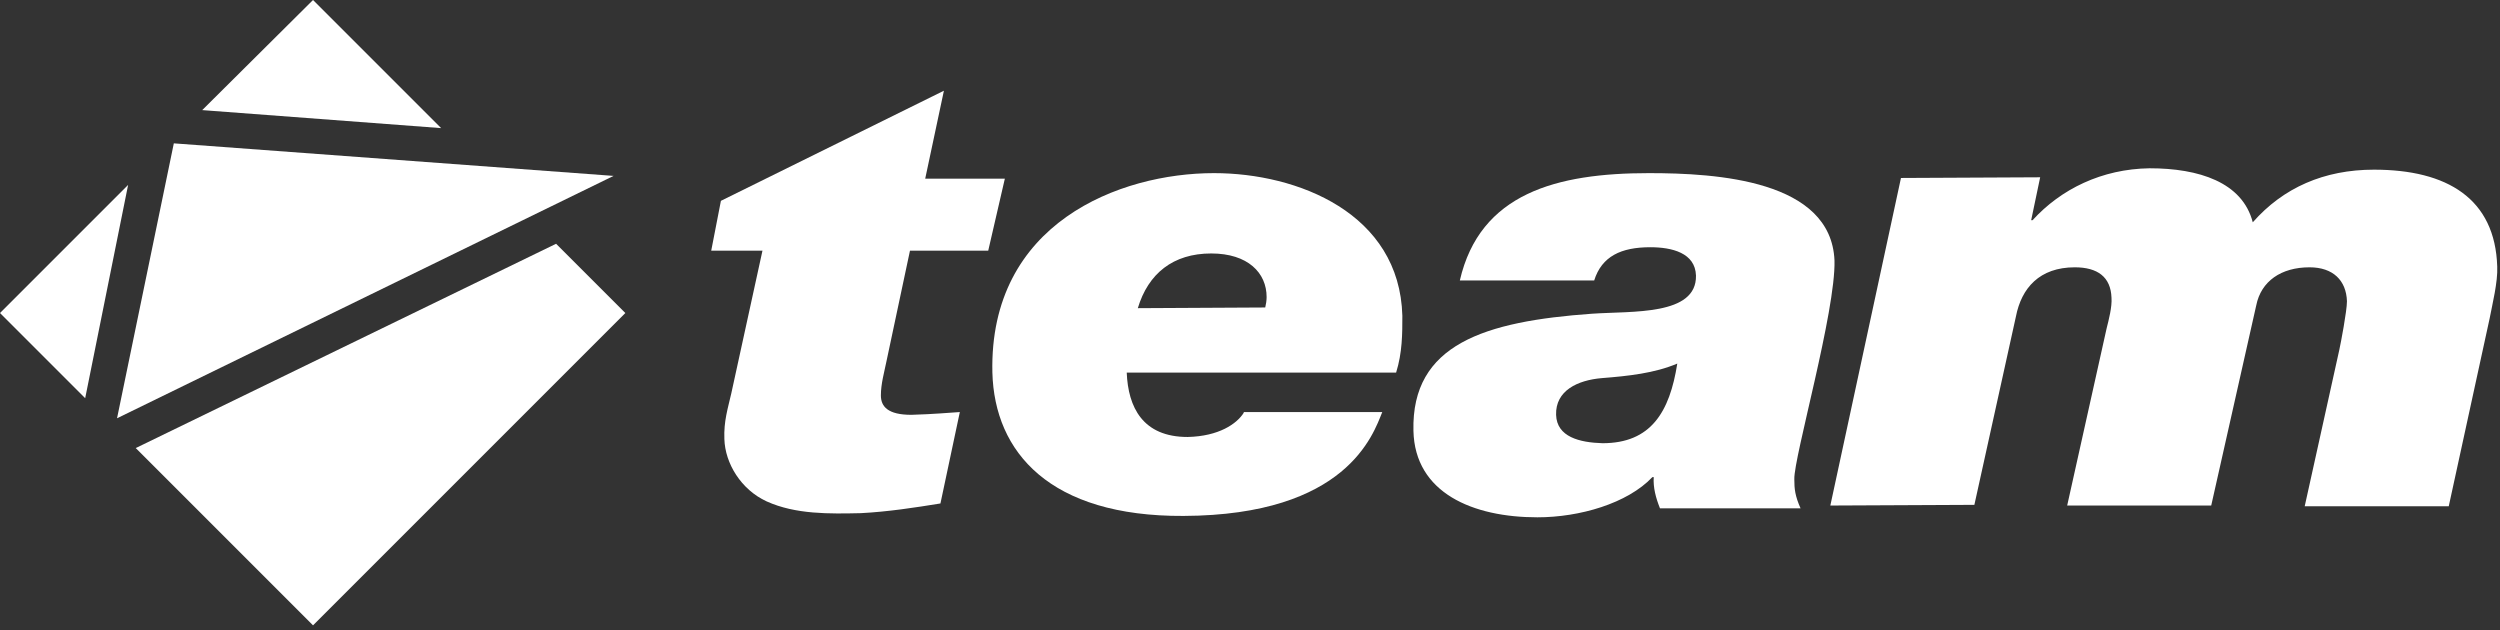 <svg width="361" height="91" viewBox="0 0 361 91" fill="none" xmlns="http://www.w3.org/2000/svg">
<rect x="0" y="0" width="361" height="91" fill="#333333" stroke="none"/>
<g clip-path="url(#clip0_1553_253)">
<path d="M45.2 0L29.2 15.9L63.7 18.5L45.2 0Z" fill="white"/>
<path d="M0 45.2L12.3 57.5L18.5 26.7L0 45.2Z" fill="white"/>
<path d="M19.6 64.7L45.2 90.3L90.3 45.2L80.3 35.2L19.6 64.7Z" fill="white"/>
<path d="M88.6 25.4L25.1 20.7L16.9 60.4L88.6 25.4Z" fill="white"/>
<path d="M179.6 59.6C178.6 61.2 176 63 171.5 63.1C165 63.1 162.9 58.8 162.7 53.8H201.6C202.5 50.9 202.5 48.2 202.5 45.6C202.1 30.8 187.4 25 175.3 25C161.7 25 142.8 32.2 143.3 53.8C143.6 65.3 151.6 74.6 170.9 74.5C194.5 74.4 198.3 62.7 199.6 59.5H179.6V59.6ZM164.3 44.5C165.8 39.5 169.4 36.6 174.9 36.6C180.2 36.6 182.9 39.4 182.9 42.9C182.9 43.4 182.8 44 182.7 44.4L164.3 44.5Z" fill="white"/>
<path d="M230.2 40.5C231.3 37 234.1 35.7 238.3 35.7C241.4 35.7 244.8 36.5 244.9 39.8C245 45.6 235.7 44.9 229.9 45.3C214.4 46.4 203.8 49.7 204.1 62.2C204.3 71.2 212.7 74.7 222 74.7C228.1 74.7 235 72.7 238.6 68.9H238.8C238.7 70.4 239.1 71.9 239.7 73.4H260C259.2 71.6 259.1 70.6 259.1 69.2C259 66.1 265.1 44.9 264.9 37.6C264.4 26 247.9 25 238.1 25C224.8 25 213.7 27.9 210.8 40.5H230.2ZM224.7 59.9C224.6 56.4 227.8 54.9 231.3 54.6C235.1 54.3 238.9 53.9 242.2 52.5C241.1 59.5 238.4 64 231.4 64C228.1 63.9 224.8 63.1 224.7 59.9Z" fill="white"/>
<path d="M274.5 25.7L294.6 25.6L293.3 31.8H293.5C297.6 27.3 303.5 24.4 310.4 24.3C317.5 24.3 323.8 26.3 325.3 32.1C329.7 27.1 335.6 24.5 342.8 24.5C353.4 24.5 360.3 28.7 360.6 38.5C360.7 40.7 359.9 43.9 359.5 46L353.6 73.1H332.8L337.8 50.5C338 49.6 338.9 44.9 338.9 43.5C338.8 40.5 336.9 38.6 333.5 38.6C329.4 38.6 326.5 40.6 325.8 44.1L319.3 73H298.5L304.2 47.4C304.5 46.2 305 44.3 304.9 43C304.8 40 302.9 38.6 299.6 38.6C294.5 38.6 291.9 41.6 291.1 45.7L285.1 72.9L264.3 73L274.5 25.7Z" fill="white"/>
<path d="M128 52.2L131.4 36.2H142.7L145.1 25.8H133.6L136.3 13.1L104.1 29L102.7 36.2H110.1L105.6 56.8C105.1 59 104.5 60.8 104.6 63.4C104.7 66.9 107 70.7 110.7 72.4C114.9 74.3 119.8 74.2 124.3 74.1C128.2 73.9 132.1 73.3 135.8 72.7L138.6 59.5C136.9 59.6 135 59.8 131.6 59.9C128.2 59.9 127.2 58.7 127.2 57.1C127.2 55.4 127.7 53.7 128 52.2Z" fill="white"/>
</g>
<defs>
<clipPath id="clip0_1553_253">
<rect width="360.6" height="90.3" fill="white"/>
</clipPath>
</defs>
</svg>
